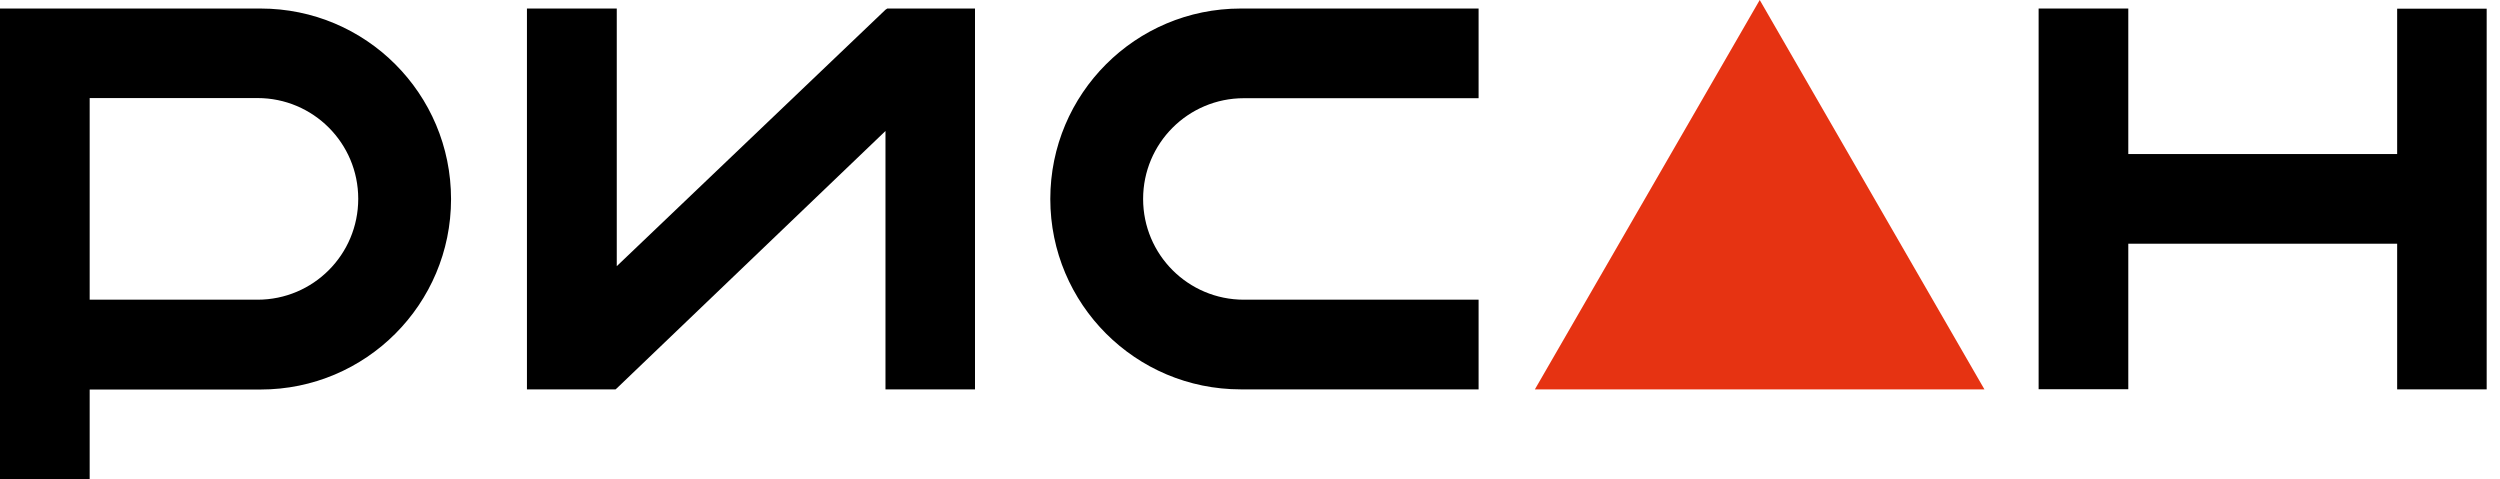 <?xml version="1.0" encoding="UTF-8"?> <svg xmlns="http://www.w3.org/2000/svg" width="167" height="32" viewBox="0 0 167 32" fill="none"> <path d="M160.13 0.58V10.29H142.17V0.57H136.18V26H142.17V17.4V16.28H148.39H154.94H160.13V17.41V26.01H166.11V0.58H160.13Z" fill="black"></path> <path d="M59.15 0.65L41.2 17.78V0.57H35.2V26.01H41.12L41.2 25.94L59.15 8.75V26.01H65.13V0.57H59.27L59.15 0.65Z" fill="black"></path> <path d="M17.41 0.57H5.99H3.19H0V32H5.99V26.04V26.02H17.41C24.44 26.02 30.13 20.32 30.13 13.3C30.13 6.26 24.44 0.57 17.41 0.57ZM17.2 20.02H5.99V6.55H17.2C20.92 6.55 23.93 9.56 23.93 13.28C23.93 17.01 20.92 20.02 17.2 20.02Z" fill="black"></path> <path d="M70.16 13.29C70.16 20.32 75.86 26.01 82.88 26.01H98.77V20.02H83.09C79.37 20.02 76.36 17.01 76.36 13.29C76.36 9.57 79.37 6.56 83.09 6.56H98.77V0.57H82.88C75.85 0.57 70.16 6.26 70.16 13.29Z" fill="black"></path> <path d="M117.55 0L102.53 26.01H132.56L117.55 0Z" fill="#E63312"></path> </svg> 